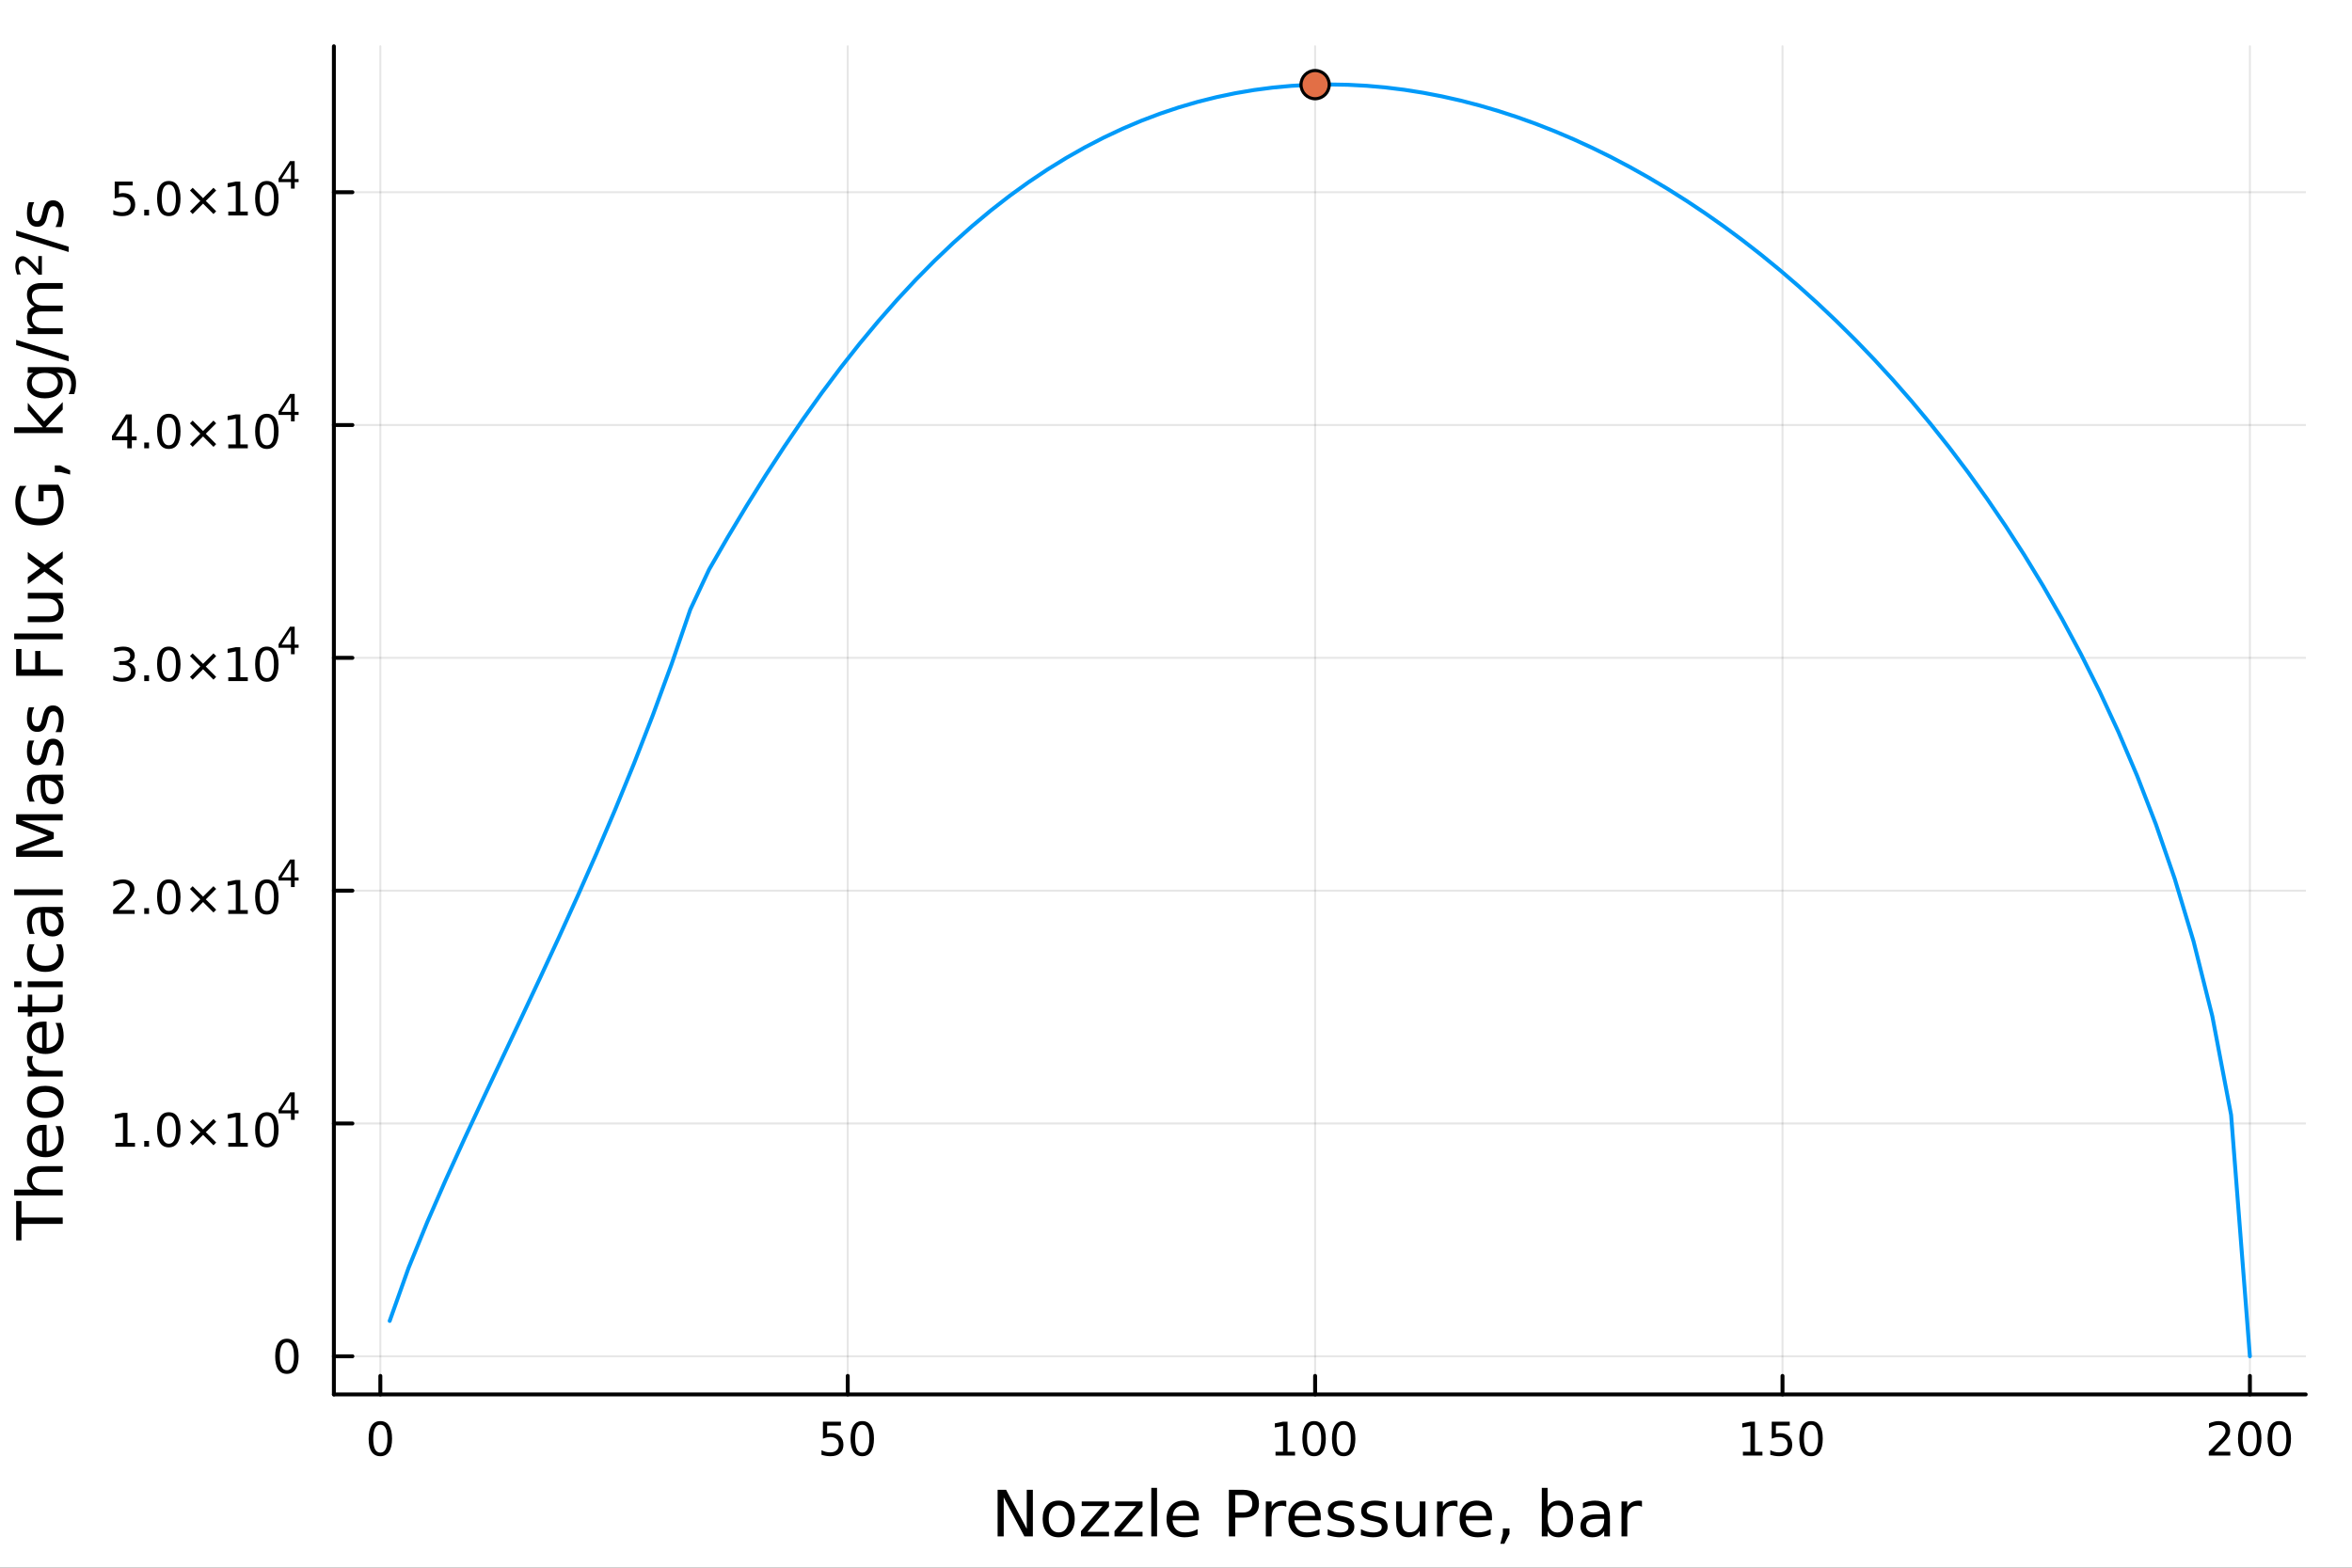 <?xml version="1.0" encoding="utf-8"?>
<svg xmlns="http://www.w3.org/2000/svg" xmlns:xlink="http://www.w3.org/1999/xlink" width="600" height="400" viewBox="0 0 2400 1600">
<rect x="0" y="0" width="2400" height="1600" fill="#333333" stroke="none"/>
<defs>
  <clipPath id="clip640">
    <rect x="0" y="0" width="2400" height="1600"/>
  </clipPath>
</defs>
<path clip-path="url(#clip640)" d="M0 1600 L2400 1600 L2400 0 L0 0  Z" fill="#ffffff" fill-rule="evenodd" fill-opacity="1"/>
<defs>
  <clipPath id="clip641">
    <rect x="480" y="0" width="1681" height="1600"/>
  </clipPath>
</defs>
<path clip-path="url(#clip640)" d="M340.699 1423.18 L2352.76 1423.18 L2352.76 47.244 L340.699 47.244  Z" fill="#ffffff" fill-rule="evenodd" fill-opacity="1"/>
<defs>
  <clipPath id="clip642">
    <rect x="340" y="47" width="2013" height="1377"/>
  </clipPath>
</defs>
<polyline clip-path="url(#clip642)" style="stroke:#000000; stroke-linecap:round; stroke-linejoin:round; stroke-width:2; stroke-opacity:0.1; fill:none" points="388.105,1423.18 388.105,47.244 "/>
<polyline clip-path="url(#clip642)" style="stroke:#000000; stroke-linecap:round; stroke-linejoin:round; stroke-width:2; stroke-opacity:0.1; fill:none" points="865.032,1423.18 865.032,47.244 "/>
<polyline clip-path="url(#clip642)" style="stroke:#000000; stroke-linecap:round; stroke-linejoin:round; stroke-width:2; stroke-opacity:0.1; fill:none" points="1341.96,1423.18 1341.96,47.244 "/>
<polyline clip-path="url(#clip642)" style="stroke:#000000; stroke-linecap:round; stroke-linejoin:round; stroke-width:2; stroke-opacity:0.1; fill:none" points="1818.88,1423.18 1818.88,47.244 "/>
<polyline clip-path="url(#clip642)" style="stroke:#000000; stroke-linecap:round; stroke-linejoin:round; stroke-width:2; stroke-opacity:0.1; fill:none" points="2295.81,1423.18 2295.81,47.244 "/>
<polyline clip-path="url(#clip642)" style="stroke:#000000; stroke-linecap:round; stroke-linejoin:round; stroke-width:2; stroke-opacity:0.1; fill:none" points="340.699,1384.24 2352.76,1384.24 "/>
<polyline clip-path="url(#clip642)" style="stroke:#000000; stroke-linecap:round; stroke-linejoin:round; stroke-width:2; stroke-opacity:0.1; fill:none" points="340.699,1146.63 2352.76,1146.63 "/>
<polyline clip-path="url(#clip642)" style="stroke:#000000; stroke-linecap:round; stroke-linejoin:round; stroke-width:2; stroke-opacity:0.1; fill:none" points="340.699,909.013 2352.76,909.013 "/>
<polyline clip-path="url(#clip642)" style="stroke:#000000; stroke-linecap:round; stroke-linejoin:round; stroke-width:2; stroke-opacity:0.1; fill:none" points="340.699,671.401 2352.76,671.401 "/>
<polyline clip-path="url(#clip642)" style="stroke:#000000; stroke-linecap:round; stroke-linejoin:round; stroke-width:2; stroke-opacity:0.1; fill:none" points="340.699,433.788 2352.76,433.788 "/>
<polyline clip-path="url(#clip642)" style="stroke:#000000; stroke-linecap:round; stroke-linejoin:round; stroke-width:2; stroke-opacity:0.1; fill:none" points="340.699,196.176 2352.76,196.176 "/>
<polyline clip-path="url(#clip640)" style="stroke:#000000; stroke-linecap:round; stroke-linejoin:round; stroke-width:4; stroke-opacity:1; fill:none" points="340.699,1423.18 2352.76,1423.18 "/>
<polyline clip-path="url(#clip640)" style="stroke:#000000; stroke-linecap:round; stroke-linejoin:round; stroke-width:4; stroke-opacity:1; fill:none" points="388.105,1423.18 388.105,1404.28 "/>
<polyline clip-path="url(#clip640)" style="stroke:#000000; stroke-linecap:round; stroke-linejoin:round; stroke-width:4; stroke-opacity:1; fill:none" points="865.032,1423.18 865.032,1404.28 "/>
<polyline clip-path="url(#clip640)" style="stroke:#000000; stroke-linecap:round; stroke-linejoin:round; stroke-width:4; stroke-opacity:1; fill:none" points="1341.96,1423.18 1341.96,1404.28 "/>
<polyline clip-path="url(#clip640)" style="stroke:#000000; stroke-linecap:round; stroke-linejoin:round; stroke-width:4; stroke-opacity:1; fill:none" points="1818.88,1423.18 1818.88,1404.28 "/>
<polyline clip-path="url(#clip640)" style="stroke:#000000; stroke-linecap:round; stroke-linejoin:round; stroke-width:4; stroke-opacity:1; fill:none" points="2295.81,1423.18 2295.81,1404.28 "/>
<path clip-path="url(#clip640)" d="M388.105 1454.1 Q384.494 1454.1 382.666 1457.66 Q380.86 1461.2 380.86 1468.33 Q380.86 1475.44 382.666 1479.01 Q384.494 1482.55 388.105 1482.55 Q391.74 1482.55 393.545 1479.01 Q395.374 1475.44 395.374 1468.33 Q395.374 1461.2 393.545 1457.66 Q391.74 1454.1 388.105 1454.1 M388.105 1450.39 Q393.916 1450.39 396.971 1455 Q400.05 1459.58 400.05 1468.33 Q400.05 1477.06 396.971 1481.67 Q393.916 1486.25 388.105 1486.25 Q382.295 1486.25 379.217 1481.67 Q376.161 1477.06 376.161 1468.33 Q376.161 1459.58 379.217 1455 Q382.295 1450.39 388.105 1450.39 Z" fill="#000000" fill-rule="nonzero" fill-opacity="1" /><path clip-path="url(#clip640)" d="M839.731 1451.02 L858.087 1451.02 L858.087 1454.96 L844.013 1454.96 L844.013 1463.43 Q845.032 1463.08 846.05 1462.92 Q847.069 1462.73 848.087 1462.73 Q853.874 1462.73 857.254 1465.9 Q860.634 1469.08 860.634 1474.49 Q860.634 1480.07 857.161 1483.17 Q853.689 1486.25 847.37 1486.25 Q845.194 1486.25 842.925 1485.88 Q840.68 1485.51 838.273 1484.77 L838.273 1480.07 Q840.356 1481.2 842.578 1481.76 Q844.8 1482.32 847.277 1482.32 Q851.282 1482.32 853.62 1480.21 Q855.958 1478.1 855.958 1474.49 Q855.958 1470.88 853.62 1468.77 Q851.282 1466.67 847.277 1466.67 Q845.402 1466.67 843.527 1467.08 Q841.675 1467.5 839.731 1468.38 L839.731 1451.02 Z" fill="#000000" fill-rule="nonzero" fill-opacity="1" /><path clip-path="url(#clip640)" d="M879.847 1454.1 Q876.235 1454.1 874.407 1457.66 Q872.601 1461.2 872.601 1468.33 Q872.601 1475.44 874.407 1479.01 Q876.235 1482.55 879.847 1482.55 Q883.481 1482.55 885.286 1479.01 Q887.115 1475.44 887.115 1468.33 Q887.115 1461.2 885.286 1457.66 Q883.481 1454.1 879.847 1454.1 M879.847 1450.39 Q885.657 1450.39 888.712 1455 Q891.791 1459.58 891.791 1468.33 Q891.791 1477.06 888.712 1481.67 Q885.657 1486.25 879.847 1486.25 Q874.036 1486.25 870.958 1481.67 Q867.902 1477.06 867.902 1468.33 Q867.902 1459.58 870.958 1455 Q874.036 1450.39 879.847 1450.39 Z" fill="#000000" fill-rule="nonzero" fill-opacity="1" /><path clip-path="url(#clip640)" d="M1301.56 1481.64 L1309.2 1481.64 L1309.2 1455.28 L1300.89 1456.95 L1300.89 1452.69 L1309.16 1451.02 L1313.83 1451.02 L1313.83 1481.64 L1321.47 1481.64 L1321.47 1485.58 L1301.56 1485.58 L1301.56 1481.64 Z" fill="#000000" fill-rule="nonzero" fill-opacity="1" /><path clip-path="url(#clip640)" d="M1340.92 1454.1 Q1337.31 1454.1 1335.48 1457.66 Q1333.67 1461.2 1333.67 1468.33 Q1333.67 1475.44 1335.48 1479.01 Q1337.31 1482.55 1340.92 1482.55 Q1344.55 1482.55 1346.36 1479.01 Q1348.18 1475.44 1348.18 1468.33 Q1348.18 1461.2 1346.36 1457.66 Q1344.55 1454.1 1340.92 1454.1 M1340.92 1450.39 Q1346.73 1450.39 1349.78 1455 Q1352.86 1459.58 1352.86 1468.33 Q1352.86 1477.06 1349.78 1481.67 Q1346.73 1486.25 1340.92 1486.25 Q1335.11 1486.25 1332.03 1481.67 Q1328.97 1477.06 1328.97 1468.33 Q1328.97 1459.58 1332.03 1455 Q1335.11 1450.39 1340.92 1450.39 Z" fill="#000000" fill-rule="nonzero" fill-opacity="1" /><path clip-path="url(#clip640)" d="M1371.08 1454.1 Q1367.47 1454.1 1365.64 1457.66 Q1363.83 1461.2 1363.83 1468.33 Q1363.83 1475.44 1365.64 1479.01 Q1367.47 1482.55 1371.08 1482.55 Q1374.71 1482.55 1376.52 1479.01 Q1378.35 1475.44 1378.35 1468.33 Q1378.35 1461.2 1376.52 1457.66 Q1374.71 1454.1 1371.08 1454.1 M1371.08 1450.39 Q1376.89 1450.39 1379.94 1455 Q1383.02 1459.58 1383.02 1468.33 Q1383.02 1477.06 1379.94 1481.67 Q1376.89 1486.25 1371.08 1486.25 Q1365.27 1486.25 1362.19 1481.67 Q1359.13 1477.06 1359.13 1468.33 Q1359.13 1459.58 1362.19 1455 Q1365.27 1450.39 1371.08 1450.39 Z" fill="#000000" fill-rule="nonzero" fill-opacity="1" /><path clip-path="url(#clip640)" d="M1778.49 1481.64 L1786.13 1481.64 L1786.13 1455.28 L1777.82 1456.95 L1777.82 1452.69 L1786.08 1451.02 L1790.76 1451.02 L1790.76 1481.64 L1798.4 1481.64 L1798.4 1485.58 L1778.49 1485.58 L1778.49 1481.64 Z" fill="#000000" fill-rule="nonzero" fill-opacity="1" /><path clip-path="url(#clip640)" d="M1807.89 1451.02 L1826.25 1451.02 L1826.25 1454.96 L1812.17 1454.96 L1812.17 1463.43 Q1813.19 1463.08 1814.21 1462.92 Q1815.23 1462.73 1816.25 1462.73 Q1822.03 1462.73 1825.41 1465.9 Q1828.79 1469.08 1828.79 1474.49 Q1828.79 1480.07 1825.32 1483.17 Q1821.85 1486.25 1815.53 1486.25 Q1813.35 1486.25 1811.08 1485.88 Q1808.84 1485.51 1806.43 1484.77 L1806.43 1480.07 Q1808.51 1481.2 1810.74 1481.76 Q1812.96 1482.32 1815.44 1482.32 Q1819.44 1482.32 1821.78 1480.21 Q1824.12 1478.1 1824.12 1474.49 Q1824.12 1470.88 1821.78 1468.77 Q1819.44 1466.67 1815.44 1466.67 Q1813.56 1466.67 1811.69 1467.08 Q1809.83 1467.5 1807.89 1468.38 L1807.89 1451.02 Z" fill="#000000" fill-rule="nonzero" fill-opacity="1" /><path clip-path="url(#clip640)" d="M1848 1454.1 Q1844.39 1454.1 1842.56 1457.66 Q1840.76 1461.2 1840.76 1468.33 Q1840.76 1475.44 1842.56 1479.01 Q1844.39 1482.55 1848 1482.55 Q1851.64 1482.55 1853.44 1479.01 Q1855.27 1475.44 1855.27 1468.33 Q1855.27 1461.2 1853.44 1457.66 Q1851.64 1454.1 1848 1454.1 M1848 1450.39 Q1853.81 1450.39 1856.87 1455 Q1859.95 1459.58 1859.95 1468.33 Q1859.95 1477.06 1856.87 1481.67 Q1853.81 1486.25 1848 1486.25 Q1842.19 1486.25 1839.12 1481.67 Q1836.06 1477.06 1836.06 1468.33 Q1836.06 1459.58 1839.12 1455 Q1842.19 1450.39 1848 1450.39 Z" fill="#000000" fill-rule="nonzero" fill-opacity="1" /><path clip-path="url(#clip640)" d="M2259.5 1481.64 L2275.82 1481.64 L2275.82 1485.58 L2253.88 1485.58 L2253.88 1481.64 Q2256.54 1478.89 2261.12 1474.26 Q2265.73 1469.61 2266.91 1468.27 Q2269.16 1465.74 2270.04 1464.01 Q2270.94 1462.25 2270.94 1460.56 Q2270.94 1457.8 2268.99 1456.07 Q2267.07 1454.33 2263.97 1454.33 Q2261.77 1454.33 2259.32 1455.09 Q2256.89 1455.86 2254.11 1457.41 L2254.11 1452.69 Q2256.93 1451.55 2259.39 1450.97 Q2261.84 1450.39 2263.88 1450.39 Q2269.25 1450.39 2272.44 1453.08 Q2275.64 1455.77 2275.64 1460.26 Q2275.64 1462.39 2274.83 1464.31 Q2274.04 1466.2 2271.93 1468.8 Q2271.36 1469.47 2268.25 1472.69 Q2265.15 1475.88 2259.5 1481.64 Z" fill="#000000" fill-rule="nonzero" fill-opacity="1" /><path clip-path="url(#clip640)" d="M2295.64 1454.1 Q2292.03 1454.1 2290.2 1457.66 Q2288.39 1461.2 2288.39 1468.33 Q2288.39 1475.44 2290.2 1479.01 Q2292.03 1482.55 2295.64 1482.55 Q2299.27 1482.55 2301.08 1479.01 Q2302.91 1475.44 2302.91 1468.33 Q2302.91 1461.2 2301.08 1457.66 Q2299.27 1454.1 2295.64 1454.1 M2295.64 1450.39 Q2301.45 1450.39 2304.5 1455 Q2307.58 1459.58 2307.58 1468.33 Q2307.58 1477.06 2304.5 1481.67 Q2301.45 1486.25 2295.64 1486.25 Q2289.83 1486.25 2286.75 1481.67 Q2283.69 1477.06 2283.69 1468.33 Q2283.69 1459.58 2286.75 1455 Q2289.83 1450.39 2295.64 1450.39 Z" fill="#000000" fill-rule="nonzero" fill-opacity="1" /><path clip-path="url(#clip640)" d="M2325.8 1454.1 Q2322.19 1454.1 2320.36 1457.66 Q2318.55 1461.2 2318.55 1468.33 Q2318.55 1475.44 2320.36 1479.01 Q2322.19 1482.55 2325.8 1482.55 Q2329.43 1482.55 2331.24 1479.01 Q2333.07 1475.44 2333.07 1468.33 Q2333.07 1461.2 2331.24 1457.66 Q2329.43 1454.1 2325.8 1454.1 M2325.8 1450.39 Q2331.61 1450.39 2334.66 1455 Q2337.74 1459.58 2337.74 1468.33 Q2337.74 1477.06 2334.66 1481.67 Q2331.61 1486.25 2325.8 1486.25 Q2319.99 1486.25 2316.91 1481.67 Q2313.85 1477.06 2313.85 1468.33 Q2313.85 1459.58 2316.91 1455 Q2319.99 1450.39 2325.8 1450.39 Z" fill="#000000" fill-rule="nonzero" fill-opacity="1" /><path clip-path="url(#clip640)" d="M1017.97 1520.52 L1026.63 1520.52 L1047.7 1560.28 L1047.7 1520.52 L1053.94 1520.52 L1053.94 1568.04 L1045.28 1568.04 L1024.21 1528.29 L1024.21 1568.04 L1017.97 1568.04 L1017.97 1520.52 Z" fill="#000000" fill-rule="nonzero" fill-opacity="1" /><path clip-path="url(#clip640)" d="M1080.29 1536.5 Q1075.58 1536.5 1072.84 1540.19 Q1070.11 1543.85 1070.11 1550.25 Q1070.11 1556.65 1072.81 1560.34 Q1075.55 1564 1080.29 1564 Q1084.97 1564 1087.71 1560.31 Q1090.44 1556.62 1090.44 1550.25 Q1090.44 1543.92 1087.71 1540.23 Q1084.97 1536.5 1080.29 1536.5 M1080.29 1531.54 Q1087.93 1531.54 1092.29 1536.5 Q1096.65 1541.47 1096.65 1550.25 Q1096.65 1559 1092.29 1564 Q1087.93 1568.97 1080.29 1568.97 Q1072.62 1568.97 1068.26 1564 Q1063.93 1559 1063.93 1550.25 Q1063.93 1541.47 1068.26 1536.5 Q1072.62 1531.54 1080.29 1531.54 Z" fill="#000000" fill-rule="nonzero" fill-opacity="1" /><path clip-path="url(#clip640)" d="M1103.81 1532.4 L1131.63 1532.4 L1131.63 1537.74 L1109.6 1563.37 L1131.63 1563.37 L1131.63 1568.04 L1103.02 1568.04 L1103.02 1562.7 L1125.04 1537.07 L1103.81 1537.07 L1103.81 1532.4 Z" fill="#000000" fill-rule="nonzero" fill-opacity="1" /><path clip-path="url(#clip640)" d="M1138.03 1532.4 L1165.85 1532.4 L1165.85 1537.74 L1143.82 1563.37 L1165.85 1563.37 L1165.85 1568.04 L1137.23 1568.04 L1137.23 1562.7 L1159.26 1537.07 L1138.03 1537.07 L1138.03 1532.4 Z" fill="#000000" fill-rule="nonzero" fill-opacity="1" /><path clip-path="url(#clip640)" d="M1174.79 1518.52 L1180.65 1518.52 L1180.65 1568.04 L1174.79 1568.04 L1174.79 1518.52 Z" fill="#000000" fill-rule="nonzero" fill-opacity="1" /><path clip-path="url(#clip640)" d="M1223.39 1548.76 L1223.39 1551.62 L1196.46 1551.62 Q1196.85 1557.67 1200.09 1560.85 Q1203.37 1564 1209.2 1564 Q1212.57 1564 1215.72 1563.17 Q1218.9 1562.35 1222.02 1560.69 L1222.02 1566.23 Q1218.87 1567.57 1215.56 1568.27 Q1212.25 1568.97 1208.85 1568.97 Q1200.32 1568.97 1195.32 1564 Q1190.35 1559.04 1190.35 1550.57 Q1190.35 1541.82 1195.06 1536.69 Q1199.81 1531.54 1207.83 1531.54 Q1215.02 1531.54 1219.19 1536.18 Q1223.39 1540.8 1223.39 1548.76 M1217.54 1547.04 Q1217.47 1542.23 1214.83 1539.37 Q1212.22 1536.5 1207.89 1536.5 Q1202.99 1536.5 1200.03 1539.27 Q1197.1 1542.04 1196.66 1547.07 L1217.54 1547.04 Z" fill="#000000" fill-rule="nonzero" fill-opacity="1" /><path clip-path="url(#clip640)" d="M1260.41 1525.81 L1260.41 1543.66 L1268.49 1543.66 Q1272.98 1543.66 1275.43 1541.34 Q1277.88 1539.02 1277.88 1534.72 Q1277.88 1530.45 1275.43 1528.13 Q1272.98 1525.81 1268.49 1525.81 L1260.41 1525.81 M1253.98 1520.52 L1268.49 1520.52 Q1276.48 1520.52 1280.56 1524.15 Q1284.66 1527.75 1284.66 1534.72 Q1284.66 1541.75 1280.56 1545.35 Q1276.48 1548.95 1268.49 1548.95 L1260.41 1548.95 L1260.41 1568.04 L1253.98 1568.04 L1253.98 1520.52 Z" fill="#000000" fill-rule="nonzero" fill-opacity="1" /><path clip-path="url(#clip640)" d="M1312.54 1537.87 Q1311.56 1537.3 1310.38 1537.04 Q1309.23 1536.76 1307.83 1536.76 Q1302.87 1536.76 1300.19 1540 Q1297.55 1543.22 1297.55 1549.27 L1297.55 1568.04 L1291.66 1568.04 L1291.66 1532.4 L1297.55 1532.4 L1297.55 1537.93 Q1299.4 1534.69 1302.36 1533.13 Q1305.32 1531.54 1309.55 1531.54 Q1310.16 1531.54 1310.89 1531.63 Q1311.62 1531.7 1312.51 1531.85 L1312.54 1537.87 Z" fill="#000000" fill-rule="nonzero" fill-opacity="1" /><path clip-path="url(#clip640)" d="M1347.75 1548.76 L1347.75 1551.62 L1320.82 1551.62 Q1321.2 1557.67 1324.45 1560.85 Q1327.73 1564 1333.55 1564 Q1336.92 1564 1340.08 1563.17 Q1343.26 1562.35 1346.38 1560.69 L1346.38 1566.23 Q1343.23 1567.57 1339.92 1568.27 Q1336.61 1568.97 1333.2 1568.97 Q1324.67 1568.97 1319.67 1564 Q1314.71 1559.04 1314.71 1550.57 Q1314.71 1541.82 1319.42 1536.69 Q1324.16 1531.54 1332.18 1531.54 Q1339.38 1531.54 1343.54 1536.18 Q1347.75 1540.8 1347.75 1548.76 M1341.89 1547.04 Q1341.83 1542.23 1339.18 1539.37 Q1336.57 1536.5 1332.25 1536.5 Q1327.34 1536.5 1324.38 1539.27 Q1321.46 1542.04 1321.01 1547.07 L1341.89 1547.04 Z" fill="#000000" fill-rule="nonzero" fill-opacity="1" /><path clip-path="url(#clip640)" d="M1380.08 1533.45 L1380.08 1538.98 Q1377.6 1537.71 1374.93 1537.07 Q1372.25 1536.44 1369.39 1536.44 Q1365.03 1536.44 1362.83 1537.77 Q1360.67 1539.11 1360.67 1541.79 Q1360.67 1543.82 1362.23 1545 Q1363.79 1546.15 1368.5 1547.2 L1370.5 1547.64 Q1376.74 1548.98 1379.35 1551.43 Q1381.99 1553.85 1381.99 1558.21 Q1381.99 1563.17 1378.05 1566.07 Q1374.13 1568.97 1367.26 1568.97 Q1364.39 1568.97 1361.27 1568.39 Q1358.19 1567.85 1354.75 1566.74 L1354.75 1560.69 Q1357.99 1562.38 1361.15 1563.24 Q1364.3 1564.07 1367.38 1564.07 Q1371.52 1564.07 1373.75 1562.66 Q1375.98 1561.23 1375.98 1558.65 Q1375.98 1556.27 1374.35 1554.99 Q1372.76 1553.72 1367.32 1552.54 L1365.28 1552.07 Q1359.84 1550.92 1357.42 1548.56 Q1355 1546.18 1355 1542.04 Q1355 1537.01 1358.57 1534.27 Q1362.13 1531.54 1368.69 1531.54 Q1371.94 1531.54 1374.8 1532.01 Q1377.66 1532.49 1380.08 1533.45 Z" fill="#000000" fill-rule="nonzero" fill-opacity="1" /><path clip-path="url(#clip640)" d="M1414.04 1533.45 L1414.04 1538.98 Q1411.56 1537.71 1408.89 1537.07 Q1406.21 1536.44 1403.35 1536.44 Q1398.99 1536.44 1396.79 1537.77 Q1394.63 1539.11 1394.63 1541.79 Q1394.63 1543.82 1396.19 1545 Q1397.75 1546.15 1402.46 1547.2 L1404.46 1547.64 Q1410.7 1548.98 1413.31 1551.43 Q1415.95 1553.85 1415.95 1558.21 Q1415.95 1563.17 1412.01 1566.07 Q1408.09 1568.97 1401.22 1568.97 Q1398.35 1568.97 1395.23 1568.39 Q1392.15 1567.85 1388.71 1566.74 L1388.71 1560.69 Q1391.96 1562.38 1395.11 1563.24 Q1398.26 1564.07 1401.35 1564.07 Q1405.48 1564.07 1407.71 1562.66 Q1409.94 1561.23 1409.94 1558.65 Q1409.94 1556.27 1408.32 1554.99 Q1406.72 1553.72 1401.28 1552.54 L1399.24 1552.07 Q1393.8 1550.92 1391.38 1548.56 Q1388.96 1546.18 1388.96 1542.04 Q1388.96 1537.01 1392.53 1534.27 Q1396.09 1531.54 1402.65 1531.54 Q1405.9 1531.54 1408.76 1532.01 Q1411.63 1532.49 1414.04 1533.45 Z" fill="#000000" fill-rule="nonzero" fill-opacity="1" /><path clip-path="url(#clip640)" d="M1424.68 1553.98 L1424.68 1532.4 L1430.53 1532.4 L1430.53 1553.75 Q1430.53 1558.81 1432.51 1561.36 Q1434.48 1563.87 1438.43 1563.87 Q1443.17 1563.87 1445.91 1560.85 Q1448.67 1557.83 1448.67 1552.61 L1448.67 1532.4 L1454.53 1532.4 L1454.53 1568.04 L1448.67 1568.04 L1448.67 1562.57 Q1446.54 1565.82 1443.71 1567.41 Q1440.91 1568.97 1437.18 1568.97 Q1431.04 1568.97 1427.86 1565.15 Q1424.68 1561.33 1424.68 1553.98 M1439.41 1531.54 L1439.41 1531.54 Z" fill="#000000" fill-rule="nonzero" fill-opacity="1" /><path clip-path="url(#clip640)" d="M1487.25 1537.87 Q1486.26 1537.3 1485.09 1537.04 Q1483.94 1536.76 1482.54 1536.76 Q1477.57 1536.76 1474.9 1540 Q1472.26 1543.22 1472.26 1549.27 L1472.26 1568.04 L1466.37 1568.04 L1466.37 1532.4 L1472.26 1532.4 L1472.26 1537.93 Q1474.11 1534.69 1477.07 1533.13 Q1480.03 1531.54 1484.26 1531.54 Q1484.86 1531.54 1485.6 1531.63 Q1486.33 1531.7 1487.22 1531.85 L1487.25 1537.87 Z" fill="#000000" fill-rule="nonzero" fill-opacity="1" /><path clip-path="url(#clip640)" d="M1522.45 1548.76 L1522.45 1551.62 L1495.53 1551.62 Q1495.91 1557.67 1499.15 1560.85 Q1502.43 1564 1508.26 1564 Q1511.63 1564 1514.78 1563.17 Q1517.96 1562.35 1521.08 1560.69 L1521.08 1566.23 Q1517.93 1567.57 1514.62 1568.27 Q1511.31 1568.97 1507.91 1568.97 Q1499.38 1568.97 1494.38 1564 Q1489.41 1559.04 1489.41 1550.57 Q1489.41 1541.82 1494.13 1536.69 Q1498.87 1531.54 1506.89 1531.54 Q1514.08 1531.54 1518.25 1536.18 Q1522.45 1540.8 1522.45 1548.76 M1516.6 1547.04 Q1516.53 1542.23 1513.89 1539.37 Q1511.28 1536.5 1506.95 1536.5 Q1502.05 1536.5 1499.09 1539.27 Q1496.16 1542.04 1495.72 1547.07 L1516.6 1547.04 Z" fill="#000000" fill-rule="nonzero" fill-opacity="1" /><path clip-path="url(#clip640)" d="M1533.56 1559.96 L1540.28 1559.96 L1540.28 1565.43 L1535.06 1575.62 L1530.95 1575.62 L1533.56 1565.43 L1533.56 1559.96 Z" fill="#000000" fill-rule="nonzero" fill-opacity="1" /><path clip-path="url(#clip640)" d="M1599.1 1550.25 Q1599.1 1543.79 1596.42 1540.13 Q1593.78 1536.44 1589.13 1536.44 Q1584.49 1536.44 1581.81 1540.13 Q1579.17 1543.79 1579.17 1550.25 Q1579.17 1556.71 1581.81 1560.4 Q1584.49 1564.07 1589.13 1564.07 Q1593.78 1564.07 1596.42 1560.4 Q1599.1 1556.71 1599.1 1550.25 M1579.17 1537.81 Q1581.02 1534.62 1583.82 1533.1 Q1586.65 1531.54 1590.57 1531.54 Q1597.06 1531.54 1601.1 1536.69 Q1605.18 1541.85 1605.18 1550.25 Q1605.18 1558.65 1601.1 1563.81 Q1597.06 1568.97 1590.57 1568.97 Q1586.65 1568.97 1583.82 1567.44 Q1581.02 1565.88 1579.17 1562.7 L1579.17 1568.04 L1573.28 1568.04 L1573.28 1518.52 L1579.17 1518.52 L1579.17 1537.81 Z" fill="#000000" fill-rule="nonzero" fill-opacity="1" /><path clip-path="url(#clip640)" d="M1631.08 1550.12 Q1623.99 1550.12 1621.25 1551.75 Q1618.51 1553.37 1618.51 1557.29 Q1618.51 1560.4 1620.55 1562.25 Q1622.62 1564.07 1626.15 1564.07 Q1631.02 1564.07 1633.95 1560.63 Q1636.91 1557.16 1636.91 1551.43 L1636.91 1550.12 L1631.08 1550.12 M1642.76 1547.71 L1642.76 1568.04 L1636.91 1568.04 L1636.91 1562.63 Q1634.9 1565.88 1631.91 1567.44 Q1628.92 1568.97 1624.59 1568.97 Q1619.12 1568.97 1615.87 1565.91 Q1612.65 1562.82 1612.65 1557.67 Q1612.65 1551.65 1616.67 1548.6 Q1620.71 1545.54 1628.7 1545.54 L1636.91 1545.54 L1636.91 1544.97 Q1636.91 1540.93 1634.23 1538.73 Q1631.59 1536.5 1626.79 1536.5 Q1623.73 1536.5 1620.83 1537.23 Q1617.94 1537.97 1615.26 1539.43 L1615.26 1534.02 Q1618.48 1532.78 1621.5 1532.17 Q1624.53 1531.54 1627.39 1531.54 Q1635.13 1531.54 1638.95 1535.55 Q1642.76 1539.56 1642.76 1547.71 Z" fill="#000000" fill-rule="nonzero" fill-opacity="1" /><path clip-path="url(#clip640)" d="M1675.48 1537.87 Q1674.5 1537.3 1673.32 1537.04 Q1672.17 1536.76 1670.77 1536.76 Q1665.81 1536.76 1663.13 1540 Q1660.49 1543.22 1660.49 1549.27 L1660.49 1568.04 L1654.6 1568.04 L1654.6 1532.4 L1660.49 1532.4 L1660.49 1537.93 Q1662.34 1534.69 1665.3 1533.13 Q1668.26 1531.54 1672.49 1531.54 Q1673.1 1531.54 1673.83 1531.63 Q1674.56 1531.7 1675.45 1531.85 L1675.48 1537.87 Z" fill="#000000" fill-rule="nonzero" fill-opacity="1" /><polyline clip-path="url(#clip640)" style="stroke:#000000; stroke-linecap:round; stroke-linejoin:round; stroke-width:4; stroke-opacity:1; fill:none" points="340.699,1423.18 340.699,47.244 "/>
<polyline clip-path="url(#clip640)" style="stroke:#000000; stroke-linecap:round; stroke-linejoin:round; stroke-width:4; stroke-opacity:1; fill:none" points="340.699,1384.24 359.597,1384.24 "/>
<polyline clip-path="url(#clip640)" style="stroke:#000000; stroke-linecap:round; stroke-linejoin:round; stroke-width:4; stroke-opacity:1; fill:none" points="340.699,1146.63 359.597,1146.63 "/>
<polyline clip-path="url(#clip640)" style="stroke:#000000; stroke-linecap:round; stroke-linejoin:round; stroke-width:4; stroke-opacity:1; fill:none" points="340.699,909.013 359.597,909.013 "/>
<polyline clip-path="url(#clip640)" style="stroke:#000000; stroke-linecap:round; stroke-linejoin:round; stroke-width:4; stroke-opacity:1; fill:none" points="340.699,671.401 359.597,671.401 "/>
<polyline clip-path="url(#clip640)" style="stroke:#000000; stroke-linecap:round; stroke-linejoin:round; stroke-width:4; stroke-opacity:1; fill:none" points="340.699,433.788 359.597,433.788 "/>
<polyline clip-path="url(#clip640)" style="stroke:#000000; stroke-linecap:round; stroke-linejoin:round; stroke-width:4; stroke-opacity:1; fill:none" points="340.699,196.176 359.597,196.176 "/>
<path clip-path="url(#clip640)" d="M292.755 1370.04 Q289.143 1370.04 287.315 1373.6 Q285.509 1377.14 285.509 1384.27 Q285.509 1391.38 287.315 1394.94 Q289.143 1398.49 292.755 1398.49 Q296.389 1398.49 298.194 1394.94 Q300.023 1391.38 300.023 1384.27 Q300.023 1377.14 298.194 1373.6 Q296.389 1370.04 292.755 1370.04 M292.755 1366.33 Q298.565 1366.33 301.62 1370.94 Q304.699 1375.52 304.699 1384.27 Q304.699 1393 301.62 1397.61 Q298.565 1402.19 292.755 1402.19 Q286.944 1402.19 283.866 1397.61 Q280.81 1393 280.81 1384.27 Q280.81 1375.52 283.866 1370.94 Q286.944 1366.33 292.755 1366.33 Z" fill="#000000" fill-rule="nonzero" fill-opacity="1" /><path clip-path="url(#clip640)" d="M117.825 1166.42 L125.464 1166.42 L125.464 1140.05 L117.154 1141.72 L117.154 1137.46 L125.418 1135.79 L130.093 1135.79 L130.093 1166.42 L137.732 1166.42 L137.732 1170.35 L117.825 1170.35 L117.825 1166.42 Z" fill="#000000" fill-rule="nonzero" fill-opacity="1" /><path clip-path="url(#clip640)" d="M147.177 1164.47 L152.061 1164.47 L152.061 1170.35 L147.177 1170.35 L147.177 1164.47 Z" fill="#000000" fill-rule="nonzero" fill-opacity="1" /><path clip-path="url(#clip640)" d="M172.246 1138.87 Q168.635 1138.87 166.806 1142.44 Q165.001 1145.98 165.001 1153.11 Q165.001 1160.21 166.806 1163.78 Q168.635 1167.32 172.246 1167.32 Q175.88 1167.32 177.686 1163.78 Q179.514 1160.21 179.514 1153.11 Q179.514 1145.98 177.686 1142.44 Q175.88 1138.87 172.246 1138.87 M172.246 1135.17 Q178.056 1135.17 181.112 1139.77 Q184.19 1144.36 184.19 1153.11 Q184.19 1161.83 181.112 1166.44 Q178.056 1171.02 172.246 1171.02 Q166.436 1171.02 163.357 1166.44 Q160.302 1161.83 160.302 1153.11 Q160.302 1144.36 163.357 1139.77 Q166.436 1135.17 172.246 1135.17 Z" fill="#000000" fill-rule="nonzero" fill-opacity="1" /><path clip-path="url(#clip640)" d="M220.579 1144.89 L210 1155.52 L220.579 1166.09 L217.824 1168.9 L207.199 1158.27 L196.575 1168.9 L193.843 1166.09 L204.399 1155.52 L193.843 1144.89 L196.575 1142.09 L207.199 1152.71 L217.824 1142.09 L220.579 1144.89 Z" fill="#000000" fill-rule="nonzero" fill-opacity="1" /><path clip-path="url(#clip640)" d="M232.94 1166.42 L240.579 1166.42 L240.579 1140.05 L232.269 1141.72 L232.269 1137.46 L240.533 1135.79 L245.209 1135.79 L245.209 1166.42 L252.847 1166.42 L252.847 1170.35 L232.94 1170.35 L232.94 1166.42 Z" fill="#000000" fill-rule="nonzero" fill-opacity="1" /><path clip-path="url(#clip640)" d="M272.292 1138.87 Q268.681 1138.87 266.852 1142.44 Q265.046 1145.98 265.046 1153.11 Q265.046 1160.21 266.852 1163.78 Q268.681 1167.32 272.292 1167.32 Q275.926 1167.32 277.732 1163.78 Q279.56 1160.21 279.56 1153.11 Q279.56 1145.98 277.732 1142.44 Q275.926 1138.87 272.292 1138.87 M272.292 1135.17 Q278.102 1135.17 281.157 1139.77 Q284.236 1144.36 284.236 1153.11 Q284.236 1161.83 281.157 1166.44 Q278.102 1171.02 272.292 1171.02 Q266.482 1171.02 263.403 1166.44 Q260.347 1161.83 260.347 1153.11 Q260.347 1144.36 263.403 1139.77 Q266.482 1135.17 272.292 1135.17 Z" fill="#000000" fill-rule="nonzero" fill-opacity="1" /><path clip-path="url(#clip640)" d="M296.913 1118.17 L287.321 1133.16 L296.913 1133.16 L296.913 1118.17 M295.916 1114.86 L300.693 1114.86 L300.693 1133.16 L304.699 1133.16 L304.699 1136.32 L300.693 1136.32 L300.693 1142.94 L296.913 1142.94 L296.913 1136.32 L284.236 1136.32 L284.236 1132.66 L295.916 1114.86 Z" fill="#000000" fill-rule="nonzero" fill-opacity="1" /><path clip-path="url(#clip640)" d="M121.043 928.806 L137.362 928.806 L137.362 932.741 L115.418 932.741 L115.418 928.806 Q118.08 926.051 122.663 921.422 Q127.269 916.769 128.45 915.426 Q130.695 912.903 131.575 911.167 Q132.478 909.408 132.478 907.718 Q132.478 904.963 130.533 903.227 Q128.612 901.491 125.51 901.491 Q123.311 901.491 120.857 902.255 Q118.427 903.019 115.649 904.57 L115.649 899.848 Q118.473 898.713 120.927 898.135 Q123.38 897.556 125.418 897.556 Q130.788 897.556 133.982 900.241 Q137.177 902.926 137.177 907.417 Q137.177 909.547 136.367 911.468 Q135.579 913.366 133.473 915.959 Q132.894 916.63 129.792 919.847 Q126.691 923.042 121.043 928.806 Z" fill="#000000" fill-rule="nonzero" fill-opacity="1" /><path clip-path="url(#clip640)" d="M147.177 926.861 L152.061 926.861 L152.061 932.741 L147.177 932.741 L147.177 926.861 Z" fill="#000000" fill-rule="nonzero" fill-opacity="1" /><path clip-path="url(#clip640)" d="M172.246 901.26 Q168.635 901.26 166.806 904.824 Q165.001 908.366 165.001 915.496 Q165.001 922.602 166.806 926.167 Q168.635 929.709 172.246 929.709 Q175.88 929.709 177.686 926.167 Q179.514 922.602 179.514 915.496 Q179.514 908.366 177.686 904.824 Q175.88 901.26 172.246 901.26 M172.246 897.556 Q178.056 897.556 181.112 902.162 Q184.19 906.746 184.19 915.496 Q184.19 924.222 181.112 928.829 Q178.056 933.412 172.246 933.412 Q166.436 933.412 163.357 928.829 Q160.302 924.222 160.302 915.496 Q160.302 906.746 163.357 902.162 Q166.436 897.556 172.246 897.556 Z" fill="#000000" fill-rule="nonzero" fill-opacity="1" /><path clip-path="url(#clip640)" d="M220.579 907.278 L210 917.903 L220.579 928.482 L217.824 931.283 L207.199 920.658 L196.575 931.283 L193.843 928.482 L204.399 917.903 L193.843 907.278 L196.575 904.477 L207.199 915.102 L217.824 904.477 L220.579 907.278 Z" fill="#000000" fill-rule="nonzero" fill-opacity="1" /><path clip-path="url(#clip640)" d="M232.94 928.806 L240.579 928.806 L240.579 902.44 L232.269 904.107 L232.269 899.848 L240.533 898.181 L245.209 898.181 L245.209 928.806 L252.847 928.806 L252.847 932.741 L232.94 932.741 L232.94 928.806 Z" fill="#000000" fill-rule="nonzero" fill-opacity="1" /><path clip-path="url(#clip640)" d="M272.292 901.26 Q268.681 901.26 266.852 904.824 Q265.046 908.366 265.046 915.496 Q265.046 922.602 266.852 926.167 Q268.681 929.709 272.292 929.709 Q275.926 929.709 277.732 926.167 Q279.56 922.602 279.56 915.496 Q279.56 908.366 277.732 904.824 Q275.926 901.26 272.292 901.26 M272.292 897.556 Q278.102 897.556 281.157 902.162 Q284.236 906.746 284.236 915.496 Q284.236 924.222 281.157 928.829 Q278.102 933.412 272.292 933.412 Q266.482 933.412 263.403 928.829 Q260.347 924.222 260.347 915.496 Q260.347 906.746 263.403 902.162 Q266.482 897.556 272.292 897.556 Z" fill="#000000" fill-rule="nonzero" fill-opacity="1" /><path clip-path="url(#clip640)" d="M296.913 880.561 L287.321 895.551 L296.913 895.551 L296.913 880.561 M295.916 877.251 L300.693 877.251 L300.693 895.551 L304.699 895.551 L304.699 898.71 L300.693 898.71 L300.693 905.331 L296.913 905.331 L296.913 898.71 L284.236 898.71 L284.236 895.043 L295.916 877.251 Z" fill="#000000" fill-rule="nonzero" fill-opacity="1" /><path clip-path="url(#clip640)" d="M131.181 676.494 Q134.538 677.212 136.413 679.48 Q138.311 681.749 138.311 685.082 Q138.311 690.198 134.792 692.999 Q131.274 695.8 124.793 695.8 Q122.617 695.8 120.302 695.36 Q118.01 694.943 115.556 694.087 L115.556 689.573 Q117.501 690.707 119.816 691.286 Q122.13 691.865 124.654 691.865 Q129.052 691.865 131.343 690.129 Q133.658 688.392 133.658 685.082 Q133.658 682.027 131.505 680.314 Q129.376 678.578 125.556 678.578 L121.529 678.578 L121.529 674.735 L125.742 674.735 Q129.191 674.735 131.019 673.369 Q132.848 671.98 132.848 669.388 Q132.848 666.726 130.95 665.314 Q129.075 663.879 125.556 663.879 Q123.635 663.879 121.436 664.295 Q119.237 664.712 116.598 665.592 L116.598 661.425 Q119.26 660.684 121.575 660.314 Q123.913 659.943 125.973 659.943 Q131.297 659.943 134.399 662.374 Q137.501 664.781 137.501 668.902 Q137.501 671.772 135.857 673.763 Q134.214 675.73 131.181 676.494 Z" fill="#000000" fill-rule="nonzero" fill-opacity="1" /><path clip-path="url(#clip640)" d="M147.177 689.249 L152.061 689.249 L152.061 695.128 L147.177 695.128 L147.177 689.249 Z" fill="#000000" fill-rule="nonzero" fill-opacity="1" /><path clip-path="url(#clip640)" d="M172.246 663.647 Q168.635 663.647 166.806 667.212 Q165.001 670.754 165.001 677.883 Q165.001 684.99 166.806 688.554 Q168.635 692.096 172.246 692.096 Q175.88 692.096 177.686 688.554 Q179.514 684.99 179.514 677.883 Q179.514 670.754 177.686 667.212 Q175.88 663.647 172.246 663.647 M172.246 659.943 Q178.056 659.943 181.112 664.55 Q184.19 669.133 184.19 677.883 Q184.19 686.61 181.112 691.216 Q178.056 695.8 172.246 695.8 Q166.436 695.8 163.357 691.216 Q160.302 686.61 160.302 677.883 Q160.302 669.133 163.357 664.55 Q166.436 659.943 172.246 659.943 Z" fill="#000000" fill-rule="nonzero" fill-opacity="1" /><path clip-path="url(#clip640)" d="M220.579 669.666 L210 680.291 L220.579 690.869 L217.824 693.67 L207.199 683.045 L196.575 693.67 L193.843 690.869 L204.399 680.291 L193.843 669.666 L196.575 666.865 L207.199 677.49 L217.824 666.865 L220.579 669.666 Z" fill="#000000" fill-rule="nonzero" fill-opacity="1" /><path clip-path="url(#clip640)" d="M232.94 691.193 L240.579 691.193 L240.579 664.828 L232.269 666.494 L232.269 662.235 L240.533 660.568 L245.209 660.568 L245.209 691.193 L252.847 691.193 L252.847 695.128 L232.94 695.128 L232.94 691.193 Z" fill="#000000" fill-rule="nonzero" fill-opacity="1" /><path clip-path="url(#clip640)" d="M272.292 663.647 Q268.681 663.647 266.852 667.212 Q265.046 670.754 265.046 677.883 Q265.046 684.99 266.852 688.554 Q268.681 692.096 272.292 692.096 Q275.926 692.096 277.732 688.554 Q279.56 684.99 279.56 677.883 Q279.56 670.754 277.732 667.212 Q275.926 663.647 272.292 663.647 M272.292 659.943 Q278.102 659.943 281.157 664.55 Q284.236 669.133 284.236 677.883 Q284.236 686.61 281.157 691.216 Q278.102 695.8 272.292 695.8 Q266.482 695.8 263.403 691.216 Q260.347 686.61 260.347 677.883 Q260.347 669.133 263.403 664.55 Q266.482 659.943 272.292 659.943 Z" fill="#000000" fill-rule="nonzero" fill-opacity="1" /><path clip-path="url(#clip640)" d="M296.913 642.948 L287.321 657.938 L296.913 657.938 L296.913 642.948 M295.916 639.638 L300.693 639.638 L300.693 657.938 L304.699 657.938 L304.699 661.098 L300.693 661.098 L300.693 667.718 L296.913 667.718 L296.913 661.098 L284.236 661.098 L284.236 657.43 L295.916 639.638 Z" fill="#000000" fill-rule="nonzero" fill-opacity="1" /><path clip-path="url(#clip640)" d="M129.862 427.03 L118.056 445.479 L129.862 445.479 L129.862 427.03 M128.635 422.956 L134.515 422.956 L134.515 445.479 L139.445 445.479 L139.445 449.368 L134.515 449.368 L134.515 457.516 L129.862 457.516 L129.862 449.368 L114.26 449.368 L114.26 444.854 L128.635 422.956 Z" fill="#000000" fill-rule="nonzero" fill-opacity="1" /><path clip-path="url(#clip640)" d="M147.177 451.636 L152.061 451.636 L152.061 457.516 L147.177 457.516 L147.177 451.636 Z" fill="#000000" fill-rule="nonzero" fill-opacity="1" /><path clip-path="url(#clip640)" d="M172.246 426.035 Q168.635 426.035 166.806 429.6 Q165.001 433.141 165.001 440.271 Q165.001 447.377 166.806 450.942 Q168.635 454.484 172.246 454.484 Q175.88 454.484 177.686 450.942 Q179.514 447.377 179.514 440.271 Q179.514 433.141 177.686 429.6 Q175.88 426.035 172.246 426.035 M172.246 422.331 Q178.056 422.331 181.112 426.937 Q184.19 431.521 184.19 440.271 Q184.19 448.998 181.112 453.604 Q178.056 458.187 172.246 458.187 Q166.436 458.187 163.357 453.604 Q160.302 448.998 160.302 440.271 Q160.302 431.521 163.357 426.937 Q166.436 422.331 172.246 422.331 Z" fill="#000000" fill-rule="nonzero" fill-opacity="1" /><path clip-path="url(#clip640)" d="M220.579 432.053 L210 442.678 L220.579 453.257 L217.824 456.058 L207.199 445.433 L196.575 456.058 L193.843 453.257 L204.399 442.678 L193.843 432.053 L196.575 429.252 L207.199 439.877 L217.824 429.252 L220.579 432.053 Z" fill="#000000" fill-rule="nonzero" fill-opacity="1" /><path clip-path="url(#clip640)" d="M232.94 453.581 L240.579 453.581 L240.579 427.215 L232.269 428.882 L232.269 424.623 L240.533 422.956 L245.209 422.956 L245.209 453.581 L252.847 453.581 L252.847 457.516 L232.94 457.516 L232.94 453.581 Z" fill="#000000" fill-rule="nonzero" fill-opacity="1" /><path clip-path="url(#clip640)" d="M272.292 426.035 Q268.681 426.035 266.852 429.6 Q265.046 433.141 265.046 440.271 Q265.046 447.377 266.852 450.942 Q268.681 454.484 272.292 454.484 Q275.926 454.484 277.732 450.942 Q279.56 447.377 279.56 440.271 Q279.56 433.141 277.732 429.6 Q275.926 426.035 272.292 426.035 M272.292 422.331 Q278.102 422.331 281.157 426.937 Q284.236 431.521 284.236 440.271 Q284.236 448.998 281.157 453.604 Q278.102 458.187 272.292 458.187 Q266.482 458.187 263.403 453.604 Q260.347 448.998 260.347 440.271 Q260.347 431.521 263.403 426.937 Q266.482 422.331 272.292 422.331 Z" fill="#000000" fill-rule="nonzero" fill-opacity="1" /><path clip-path="url(#clip640)" d="M296.913 405.336 L287.321 420.326 L296.913 420.326 L296.913 405.336 M295.916 402.026 L300.693 402.026 L300.693 420.326 L304.699 420.326 L304.699 423.485 L300.693 423.485 L300.693 430.106 L296.913 430.106 L296.913 423.485 L284.236 423.485 L284.236 419.818 L295.916 402.026 Z" fill="#000000" fill-rule="nonzero" fill-opacity="1" /><path clip-path="url(#clip640)" d="M117.061 185.344 L135.417 185.344 L135.417 189.279 L121.343 189.279 L121.343 197.751 Q122.362 197.404 123.38 197.242 Q124.399 197.056 125.418 197.056 Q131.205 197.056 134.584 200.228 Q137.964 203.399 137.964 208.816 Q137.964 214.394 134.492 217.496 Q131.019 220.575 124.7 220.575 Q122.524 220.575 120.255 220.204 Q118.01 219.834 115.603 219.093 L115.603 214.394 Q117.686 215.529 119.908 216.084 Q122.13 216.64 124.607 216.64 Q128.612 216.64 130.95 214.533 Q133.288 212.427 133.288 208.816 Q133.288 205.205 130.95 203.098 Q128.612 200.992 124.607 200.992 Q122.732 200.992 120.857 201.408 Q119.006 201.825 117.061 202.705 L117.061 185.344 Z" fill="#000000" fill-rule="nonzero" fill-opacity="1" /><path clip-path="url(#clip640)" d="M147.177 214.024 L152.061 214.024 L152.061 219.904 L147.177 219.904 L147.177 214.024 Z" fill="#000000" fill-rule="nonzero" fill-opacity="1" /><path clip-path="url(#clip640)" d="M172.246 188.422 Q168.635 188.422 166.806 191.987 Q165.001 195.529 165.001 202.658 Q165.001 209.765 166.806 213.33 Q168.635 216.871 172.246 216.871 Q175.88 216.871 177.686 213.33 Q179.514 209.765 179.514 202.658 Q179.514 195.529 177.686 191.987 Q175.88 188.422 172.246 188.422 M172.246 184.719 Q178.056 184.719 181.112 189.325 Q184.19 193.908 184.19 202.658 Q184.19 211.385 181.112 215.992 Q178.056 220.575 172.246 220.575 Q166.436 220.575 163.357 215.992 Q160.302 211.385 160.302 202.658 Q160.302 193.908 163.357 189.325 Q166.436 184.719 172.246 184.719 Z" fill="#000000" fill-rule="nonzero" fill-opacity="1" /><path clip-path="url(#clip640)" d="M220.579 194.441 L210 205.066 L220.579 215.644 L217.824 218.445 L207.199 207.82 L196.575 218.445 L193.843 215.644 L204.399 205.066 L193.843 194.441 L196.575 191.64 L207.199 202.265 L217.824 191.64 L220.579 194.441 Z" fill="#000000" fill-rule="nonzero" fill-opacity="1" /><path clip-path="url(#clip640)" d="M232.94 215.968 L240.579 215.968 L240.579 189.603 L232.269 191.269 L232.269 187.01 L240.533 185.344 L245.209 185.344 L245.209 215.968 L252.847 215.968 L252.847 219.904 L232.94 219.904 L232.94 215.968 Z" fill="#000000" fill-rule="nonzero" fill-opacity="1" /><path clip-path="url(#clip640)" d="M272.292 188.422 Q268.681 188.422 266.852 191.987 Q265.046 195.529 265.046 202.658 Q265.046 209.765 266.852 213.33 Q268.681 216.871 272.292 216.871 Q275.926 216.871 277.732 213.33 Q279.56 209.765 279.56 202.658 Q279.56 195.529 277.732 191.987 Q275.926 188.422 272.292 188.422 M272.292 184.719 Q278.102 184.719 281.157 189.325 Q284.236 193.908 284.236 202.658 Q284.236 211.385 281.157 215.992 Q278.102 220.575 272.292 220.575 Q266.482 220.575 263.403 215.992 Q260.347 211.385 260.347 202.658 Q260.347 193.908 263.403 189.325 Q266.482 184.719 272.292 184.719 Z" fill="#000000" fill-rule="nonzero" fill-opacity="1" /><path clip-path="url(#clip640)" d="M296.913 167.723 L287.321 182.713 L296.913 182.713 L296.913 167.723 M295.916 164.413 L300.693 164.413 L300.693 182.713 L304.699 182.713 L304.699 185.873 L300.693 185.873 L300.693 192.493 L296.913 192.493 L296.913 185.873 L284.236 185.873 L284.236 182.205 L295.916 164.413 Z" fill="#000000" fill-rule="nonzero" fill-opacity="1" /><path clip-path="url(#clip640)" d="M16.484 1265.97 L16.484 1225.77 L21.895 1225.77 L21.895 1242.64 L64.004 1242.64 L64.004 1249.1 L21.895 1249.1 L21.895 1265.97 L16.484 1265.97 Z" fill="#000000" fill-rule="nonzero" fill-opacity="1" /><path clip-path="url(#clip640)" d="M42.488 1190.18 L64.004 1190.18 L64.004 1196.04 L42.679 1196.04 Q37.618 1196.04 35.104 1198.01 Q32.589 1199.99 32.589 1203.93 Q32.589 1208.68 35.613 1211.41 Q38.637 1214.15 43.857 1214.15 L64.004 1214.15 L64.004 1220.04 L14.479 1220.04 L14.479 1214.15 L33.894 1214.15 Q30.68 1212.05 29.088 1209.22 Q27.497 1206.35 27.497 1202.63 Q27.497 1196.49 31.316 1193.34 Q35.104 1190.18 42.488 1190.18 Z" fill="#000000" fill-rule="nonzero" fill-opacity="1" /><path clip-path="url(#clip640)" d="M44.716 1148.01 L47.581 1148.01 L47.581 1174.94 Q53.628 1174.56 56.811 1171.31 Q59.962 1168.03 59.962 1162.21 Q59.962 1158.83 59.134 1155.68 Q58.307 1152.5 56.652 1149.38 L62.19 1149.38 Q63.527 1152.53 64.227 1155.84 Q64.927 1159.15 64.927 1162.56 Q64.927 1171.09 59.962 1176.08 Q54.997 1181.05 46.53 1181.05 Q37.777 1181.05 32.653 1176.34 Q27.497 1171.6 27.497 1163.58 Q27.497 1156.38 32.144 1152.21 Q36.759 1148.01 44.716 1148.01 M42.997 1153.87 Q38.191 1153.93 35.327 1156.57 Q32.462 1159.18 32.462 1163.51 Q32.462 1168.41 35.231 1171.37 Q38 1174.3 43.029 1174.75 L42.997 1153.87 Z" fill="#000000" fill-rule="nonzero" fill-opacity="1" /><path clip-path="url(#clip640)" d="M32.462 1124.59 Q32.462 1129.3 36.154 1132.03 Q39.815 1134.77 46.212 1134.77 Q52.609 1134.77 56.302 1132.07 Q59.962 1129.33 59.962 1124.59 Q59.962 1119.91 56.27 1117.17 Q52.578 1114.43 46.212 1114.43 Q39.878 1114.43 36.186 1117.17 Q32.462 1119.91 32.462 1124.59 M27.497 1124.59 Q27.497 1116.95 32.462 1112.59 Q37.427 1108.23 46.212 1108.23 Q54.965 1108.23 59.962 1112.59 Q64.927 1116.95 64.927 1124.59 Q64.927 1132.26 59.962 1136.62 Q54.965 1140.95 46.212 1140.95 Q37.427 1140.95 32.462 1136.62 Q27.497 1132.26 27.497 1124.59 Z" fill="#000000" fill-rule="nonzero" fill-opacity="1" /><path clip-path="url(#clip640)" d="M33.831 1077.86 Q33.258 1078.85 33.003 1080.03 Q32.717 1081.17 32.717 1082.57 Q32.717 1087.54 35.963 1090.21 Q39.178 1092.85 45.225 1092.85 L64.004 1092.85 L64.004 1098.74 L28.356 1098.74 L28.356 1092.85 L33.894 1092.85 Q30.648 1091.01 29.088 1088.05 Q27.497 1085.09 27.497 1080.85 Q27.497 1080.25 27.592 1079.52 Q27.656 1078.79 27.815 1077.89 L33.831 1077.86 Z" fill="#000000" fill-rule="nonzero" fill-opacity="1" /><path clip-path="url(#clip640)" d="M44.716 1042.66 L47.581 1042.66 L47.581 1069.59 Q53.628 1069.2 56.811 1065.96 Q59.962 1062.68 59.962 1056.86 Q59.962 1053.48 59.134 1050.33 Q58.307 1047.15 56.652 1044.03 L62.19 1044.03 Q63.527 1047.18 64.227 1050.49 Q64.927 1053.8 64.927 1057.21 Q64.927 1065.74 59.962 1070.73 Q54.997 1075.7 46.53 1075.7 Q37.777 1075.7 32.653 1070.99 Q27.497 1066.24 27.497 1058.22 Q27.497 1051.03 32.144 1046.86 Q36.759 1042.66 44.716 1042.66 M42.997 1048.52 Q38.191 1048.58 35.327 1051.22 Q32.462 1053.83 32.462 1058.16 Q32.462 1063.06 35.231 1066.02 Q38 1068.95 43.029 1069.4 L42.997 1048.52 Z" fill="#000000" fill-rule="nonzero" fill-opacity="1" /><path clip-path="url(#clip640)" d="M18.235 1027.25 L28.356 1027.25 L28.356 1015.19 L32.908 1015.19 L32.908 1027.25 L52.259 1027.25 Q56.62 1027.25 57.861 1026.08 Q59.103 1024.87 59.103 1021.21 L59.103 1015.19 L64.004 1015.19 L64.004 1021.21 Q64.004 1027.99 61.49 1030.56 Q58.943 1033.14 52.259 1033.14 L32.908 1033.14 L32.908 1037.44 L28.356 1037.44 L28.356 1033.14 L18.235 1033.14 L18.235 1027.25 Z" fill="#000000" fill-rule="nonzero" fill-opacity="1" /><path clip-path="url(#clip640)" d="M28.356 1007.49 L28.356 1001.63 L64.004 1001.63 L64.004 1007.49 L28.356 1007.49 M14.479 1007.49 L14.479 1001.63 L21.895 1001.63 L21.895 1007.49 L14.479 1007.49 Z" fill="#000000" fill-rule="nonzero" fill-opacity="1" /><path clip-path="url(#clip640)" d="M29.725 963.725 L35.199 963.725 Q33.831 966.208 33.162 968.722 Q32.462 971.205 32.462 973.751 Q32.462 979.448 36.09 982.599 Q39.687 985.75 46.212 985.75 Q52.737 985.75 56.365 982.599 Q59.962 979.448 59.962 973.751 Q59.962 971.205 59.294 968.722 Q58.593 966.208 57.225 963.725 L62.636 963.725 Q63.781 966.176 64.354 968.817 Q64.927 971.427 64.927 974.387 Q64.927 982.44 59.866 987.183 Q54.806 991.925 46.212 991.925 Q37.491 991.925 32.494 987.151 Q27.497 982.345 27.497 974.006 Q27.497 971.3 28.07 968.722 Q28.611 966.144 29.725 963.725 Z" fill="#000000" fill-rule="nonzero" fill-opacity="1" /><path clip-path="url(#clip640)" d="M46.085 937.339 Q46.085 944.437 47.708 947.174 Q49.331 949.911 53.246 949.911 Q56.365 949.911 58.211 947.874 Q60.026 945.805 60.026 942.272 Q60.026 937.403 56.588 934.475 Q53.119 931.514 47.39 931.514 L46.085 931.514 L46.085 937.339 M43.666 925.658 L64.004 925.658 L64.004 931.514 L58.593 931.514 Q61.84 933.52 63.399 936.512 Q64.927 939.503 64.927 943.832 Q64.927 949.307 61.872 952.553 Q58.784 955.768 53.628 955.768 Q47.612 955.768 44.557 951.757 Q41.501 947.715 41.501 939.726 L41.501 931.514 L40.928 931.514 Q36.886 931.514 34.69 934.188 Q32.462 936.83 32.462 941.636 Q32.462 944.691 33.194 947.588 Q33.926 950.484 35.39 953.158 L29.98 953.158 Q28.738 949.943 28.133 946.919 Q27.497 943.896 27.497 941.031 Q27.497 933.297 31.507 929.477 Q35.518 925.658 43.666 925.658 Z" fill="#000000" fill-rule="nonzero" fill-opacity="1" /><path clip-path="url(#clip640)" d="M14.479 913.595 L14.479 907.739 L64.004 907.739 L64.004 913.595 L14.479 913.595 Z" fill="#000000" fill-rule="nonzero" fill-opacity="1" /><path clip-path="url(#clip640)" d="M16.484 874.51 L16.484 864.929 L48.822 852.802 L16.484 840.612 L16.484 831.032 L64.004 831.032 L64.004 837.302 L22.277 837.302 L54.869 849.556 L54.869 856.017 L22.277 868.271 L64.004 868.271 L64.004 874.51 L16.484 874.51 Z" fill="#000000" fill-rule="nonzero" fill-opacity="1" /><path clip-path="url(#clip640)" d="M46.085 802.322 Q46.085 809.42 47.708 812.157 Q49.331 814.895 53.246 814.895 Q56.365 814.895 58.211 812.858 Q60.026 810.789 60.026 807.256 Q60.026 802.386 56.588 799.458 Q53.119 796.498 47.39 796.498 L46.085 796.498 L46.085 802.322 M43.666 790.641 L64.004 790.641 L64.004 796.498 L58.593 796.498 Q61.84 798.503 63.399 801.495 Q64.927 804.487 64.927 808.815 Q64.927 814.29 61.872 817.536 Q58.784 820.751 53.628 820.751 Q47.612 820.751 44.557 816.741 Q41.501 812.699 41.501 804.71 L41.501 796.498 L40.928 796.498 Q36.886 796.498 34.69 799.171 Q32.462 801.813 32.462 806.619 Q32.462 809.675 33.194 812.571 Q33.926 815.468 35.39 818.141 L29.98 818.141 Q28.738 814.927 28.133 811.903 Q27.497 808.879 27.497 806.015 Q27.497 798.28 31.507 794.461 Q35.518 790.641 43.666 790.641 Z" fill="#000000" fill-rule="nonzero" fill-opacity="1" /><path clip-path="url(#clip640)" d="M29.407 755.853 L34.945 755.853 Q33.672 758.335 33.035 761.009 Q32.398 763.683 32.398 766.547 Q32.398 770.908 33.735 773.104 Q35.072 775.268 37.746 775.268 Q39.783 775.268 40.96 773.709 Q42.106 772.149 43.157 767.438 L43.602 765.433 Q44.939 759.195 47.39 756.585 Q49.809 753.943 54.169 753.943 Q59.134 753.943 62.031 757.89 Q64.927 761.805 64.927 768.68 Q64.927 771.544 64.354 774.663 Q63.813 777.751 62.699 781.188 L56.652 781.188 Q58.339 777.942 59.198 774.791 Q60.026 771.64 60.026 768.552 Q60.026 764.415 58.625 762.187 Q57.193 759.959 54.615 759.959 Q52.228 759.959 50.955 761.582 Q49.681 763.173 48.504 768.616 L48.026 770.653 Q46.88 776.096 44.525 778.515 Q42.138 780.934 38 780.934 Q32.971 780.934 30.234 777.369 Q27.497 773.804 27.497 767.247 Q27.497 764.001 27.974 761.136 Q28.452 758.272 29.407 755.853 Z" fill="#000000" fill-rule="nonzero" fill-opacity="1" /><path clip-path="url(#clip640)" d="M29.407 721.892 L34.945 721.892 Q33.672 724.374 33.035 727.048 Q32.398 729.722 32.398 732.586 Q32.398 736.947 33.735 739.143 Q35.072 741.307 37.746 741.307 Q39.783 741.307 40.96 739.748 Q42.106 738.188 43.157 733.477 L43.602 731.472 Q44.939 725.234 47.39 722.624 Q49.809 719.982 54.169 719.982 Q59.134 719.982 62.031 723.929 Q64.927 727.844 64.927 734.719 Q64.927 737.583 64.354 740.702 Q63.813 743.79 62.699 747.227 L56.652 747.227 Q58.339 743.981 59.198 740.83 Q60.026 737.679 60.026 734.591 Q60.026 730.454 58.625 728.226 Q57.193 725.998 54.615 725.998 Q52.228 725.998 50.955 727.621 Q49.681 729.212 48.504 734.655 L48.026 736.692 Q46.88 742.135 44.525 744.554 Q42.138 746.973 38 746.973 Q32.971 746.973 30.234 743.408 Q27.497 739.843 27.497 733.286 Q27.497 730.04 27.974 727.175 Q28.452 724.311 29.407 721.892 Z" fill="#000000" fill-rule="nonzero" fill-opacity="1" /><path clip-path="url(#clip640)" d="M16.484 689.681 L16.484 662.372 L21.895 662.372 L21.895 683.252 L35.9 683.252 L35.9 664.409 L41.31 664.409 L41.31 683.252 L64.004 683.252 L64.004 689.681 L16.484 689.681 Z" fill="#000000" fill-rule="nonzero" fill-opacity="1" /><path clip-path="url(#clip640)" d="M14.479 652.442 L14.479 646.585 L64.004 646.585 L64.004 652.442 L14.479 652.442 Z" fill="#000000" fill-rule="nonzero" fill-opacity="1" /><path clip-path="url(#clip640)" d="M49.936 634.936 L28.356 634.936 L28.356 629.08 L49.713 629.08 Q54.774 629.08 57.32 627.106 Q59.835 625.133 59.835 621.186 Q59.835 616.444 56.811 613.707 Q53.787 610.937 48.567 610.937 L28.356 610.937 L28.356 605.081 L64.004 605.081 L64.004 610.937 L58.53 610.937 Q61.776 613.07 63.368 615.903 Q64.927 618.704 64.927 622.428 Q64.927 628.57 61.108 631.753 Q57.288 634.936 49.936 634.936 M27.497 620.2 L27.497 620.2 Z" fill="#000000" fill-rule="nonzero" fill-opacity="1" /><path clip-path="url(#clip640)" d="M28.356 563.386 L45.703 576.276 L64.004 562.717 L64.004 569.624 L50 580 L64.004 590.376 L64.004 597.283 L45.353 583.438 L28.356 596.105 L28.356 589.199 L41.056 579.745 L28.356 570.292 L28.356 563.386 Z" fill="#000000" fill-rule="nonzero" fill-opacity="1" /><path clip-path="url(#clip640)" d="M57.225 501.065 L44.461 501.065 L44.461 511.569 L39.178 511.569 L39.178 494.7 L59.58 494.7 Q62.222 498.424 63.59 502.911 Q64.927 507.399 64.927 512.492 Q64.927 523.632 58.434 529.934 Q51.909 536.204 40.292 536.204 Q28.643 536.204 22.15 529.934 Q15.625 523.632 15.625 512.492 Q15.625 507.845 16.771 503.675 Q17.916 499.474 20.144 495.941 L26.988 495.941 Q23.964 499.506 22.436 503.516 Q20.908 507.527 20.908 511.951 Q20.908 520.672 25.778 525.064 Q30.648 529.425 40.292 529.425 Q49.904 529.425 54.774 525.064 Q59.644 520.672 59.644 511.951 Q59.644 508.545 59.071 505.871 Q58.466 503.198 57.225 501.065 Z" fill="#000000" fill-rule="nonzero" fill-opacity="1" /><path clip-path="url(#clip640)" d="M55.92 481.714 L55.92 474.998 L61.394 474.998 L71.579 480.218 L71.579 484.324 L61.394 481.714 L55.92 481.714 Z" fill="#000000" fill-rule="nonzero" fill-opacity="1" /><path clip-path="url(#clip640)" d="M14.479 441.992 L14.479 436.103 L43.729 436.103 L28.356 418.629 L28.356 411.15 L45.034 430.056 L64.004 410.354 L64.004 417.993 L46.594 436.103 L64.004 436.103 L64.004 441.992 L14.479 441.992 Z" fill="#000000" fill-rule="nonzero" fill-opacity="1" /><path clip-path="url(#clip640)" d="M45.766 380.563 Q39.401 380.563 35.9 383.204 Q32.398 385.814 32.398 390.557 Q32.398 395.267 35.9 397.909 Q39.401 400.519 45.766 400.519 Q52.1 400.519 55.601 397.909 Q59.103 395.267 59.103 390.557 Q59.103 385.814 55.601 383.204 Q52.1 380.563 45.766 380.563 M59.58 374.706 Q68.683 374.706 73.107 378.748 Q77.563 382.791 77.563 391.13 Q77.563 394.217 77.086 396.954 Q76.64 399.691 75.685 402.27 L69.988 402.27 Q71.388 399.691 72.057 397.177 Q72.725 394.663 72.725 392.053 Q72.725 386.292 69.701 383.427 Q66.71 380.563 60.63 380.563 L57.734 380.563 Q60.885 382.377 62.445 385.21 Q64.004 388.042 64.004 391.989 Q64.004 398.546 59.007 402.556 Q54.01 406.566 45.766 406.566 Q37.491 406.566 32.494 402.556 Q27.497 398.546 27.497 391.989 Q27.497 388.042 29.056 385.21 Q30.616 382.377 33.767 380.563 L28.356 380.563 L28.356 374.706 L59.58 374.706 Z" fill="#000000" fill-rule="nonzero" fill-opacity="1" /><path clip-path="url(#clip640)" d="M16.484 352.235 L16.484 346.824 L70.052 363.375 L70.052 368.786 L16.484 352.235 Z" fill="#000000" fill-rule="nonzero" fill-opacity="1" /><path clip-path="url(#clip640)" d="M35.199 312.927 Q31.253 310.731 29.375 307.675 Q27.497 304.62 27.497 300.482 Q27.497 294.912 31.412 291.888 Q35.295 288.865 42.488 288.865 L64.004 288.865 L64.004 294.753 L42.679 294.753 Q37.555 294.753 35.072 296.567 Q32.589 298.381 32.589 302.105 Q32.589 306.657 35.613 309.298 Q38.637 311.94 43.857 311.94 L64.004 311.94 L64.004 317.828 L42.679 317.828 Q37.523 317.828 35.072 319.643 Q32.589 321.457 32.589 325.245 Q32.589 329.732 35.645 332.374 Q38.669 335.016 43.857 335.016 L64.004 335.016 L64.004 340.904 L28.356 340.904 L28.356 335.016 L33.894 335.016 Q30.616 333.011 29.056 330.21 Q27.497 327.409 27.497 323.558 Q27.497 319.675 29.47 316.969 Q31.444 314.232 35.199 312.927 Z" fill="#000000" fill-rule="nonzero" fill-opacity="1" /><path clip-path="url(#clip640)" d="M39.114 274.796 L39.114 261.301 L42.743 261.301 L42.743 280.334 L39.242 280.334 Q38.255 279.252 36.472 277.247 Q26.765 266.298 23.773 266.298 Q21.672 266.298 20.399 267.953 Q19.094 269.608 19.094 272.314 Q19.094 273.969 19.667 275.91 Q20.208 277.852 21.322 280.144 L17.407 280.144 Q16.516 277.693 16.07 275.592 Q15.625 273.46 15.625 271.645 Q15.625 267.03 17.726 264.261 Q19.826 261.492 23.264 261.492 Q27.688 261.492 36.727 272.027 Q38.255 273.81 39.114 274.796 Z" fill="#000000" fill-rule="nonzero" fill-opacity="1" /><path clip-path="url(#clip640)" d="M16.484 240.644 L16.484 235.233 L70.052 251.784 L70.052 257.195 L16.484 240.644 Z" fill="#000000" fill-rule="nonzero" fill-opacity="1" /><path clip-path="url(#clip640)" d="M29.407 206.365 L34.945 206.365 Q33.672 208.848 33.035 211.521 Q32.398 214.195 32.398 217.059 Q32.398 221.42 33.735 223.616 Q35.072 225.78 37.746 225.78 Q39.783 225.78 40.96 224.221 Q42.106 222.661 43.157 217.951 L43.602 215.945 Q44.939 209.707 47.39 207.097 Q49.809 204.455 54.169 204.455 Q59.134 204.455 62.031 208.402 Q64.927 212.317 64.927 219.192 Q64.927 222.056 64.354 225.176 Q63.813 228.263 62.699 231.7 L56.652 231.7 Q58.339 228.454 59.198 225.303 Q60.026 222.152 60.026 219.065 Q60.026 214.927 58.625 212.699 Q57.193 210.471 54.615 210.471 Q52.228 210.471 50.955 212.094 Q49.681 213.686 48.504 219.128 L48.026 221.165 Q46.88 226.608 44.525 229.027 Q42.138 231.446 38 231.446 Q32.971 231.446 30.234 227.881 Q27.497 224.316 27.497 217.76 Q27.497 214.513 27.974 211.649 Q28.452 208.784 29.407 206.365 Z" fill="#000000" fill-rule="nonzero" fill-opacity="1" /><polyline clip-path="url(#clip642)" style="stroke:#009af9; stroke-linecap:round; stroke-linejoin:round; stroke-width:4; stroke-opacity:1; fill:none" points="397.644,1348.14 416.817,1294.28 435.991,1247.26 455.164,1203.41 474.338,1161.32 493.511,1120.22 512.684,1079.6 531.858,1039.06 551.031,998.253 570.205,956.882 589.378,914.641 608.551,871.215 627.725,826.261 646.898,779.387 666.072,730.13 685.245,677.923 704.418,622.046 723.592,581.192 742.765,548.025 761.939,516.074 781.112,485.368 800.285,455.928 819.459,427.766 838.632,400.888 857.806,375.29 876.979,350.965 896.152,327.898 915.326,306.073 934.499,285.466 953.673,266.053 972.846,247.808 992.019,230.702 1011.19,214.707 1030.37,199.793 1049.54,185.931 1068.71,173.092 1087.89,161.247 1107.06,150.368 1126.23,140.429 1145.41,131.404 1164.58,123.268 1183.75,115.996 1202.93,109.568 1222.1,103.961 1241.27,99.156 1260.45,95.133 1279.62,91.875 1298.79,89.366 1317.97,87.591 1337.14,86.535 1356.31,86.186 1375.49,86.531 1394.66,87.561 1413.83,89.265 1433.01,91.635 1452.18,94.665 1471.35,98.346 1490.53,102.675 1509.7,107.647 1528.87,113.259 1548.05,119.509 1567.22,126.397 1586.39,133.922 1605.57,142.086 1624.74,150.891 1643.92,160.343 1663.09,170.446 1682.26,181.207 1701.44,192.635 1720.61,204.739 1739.78,217.532 1758.96,231.027 1778.13,245.241 1797.3,260.191 1816.48,275.899 1835.65,292.388 1854.82,309.686 1874,327.824 1893.17,346.838 1912.34,366.767 1931.52,387.659 1950.69,409.567 1969.86,432.552 1989.04,456.686 2008.21,482.052 2027.38,508.75 2046.56,536.895 2065.73,566.63 2084.9,598.124 2104.08,631.59 2123.25,667.295 2142.42,705.581 2161.6,746.905 2180.77,791.889 2199.94,841.434 2219.12,896.913 2238.29,960.641 2257.46,1037.11 2276.64,1137.9 2295.81,1384.24 "/>
<circle clip-path="url(#clip642)" cx="1341.96" cy="86.381" r="14.4" fill="#e26f46" fill-rule="evenodd" fill-opacity="1" stroke="#000000" stroke-opacity="1" stroke-width="3.2"/>
</svg>
